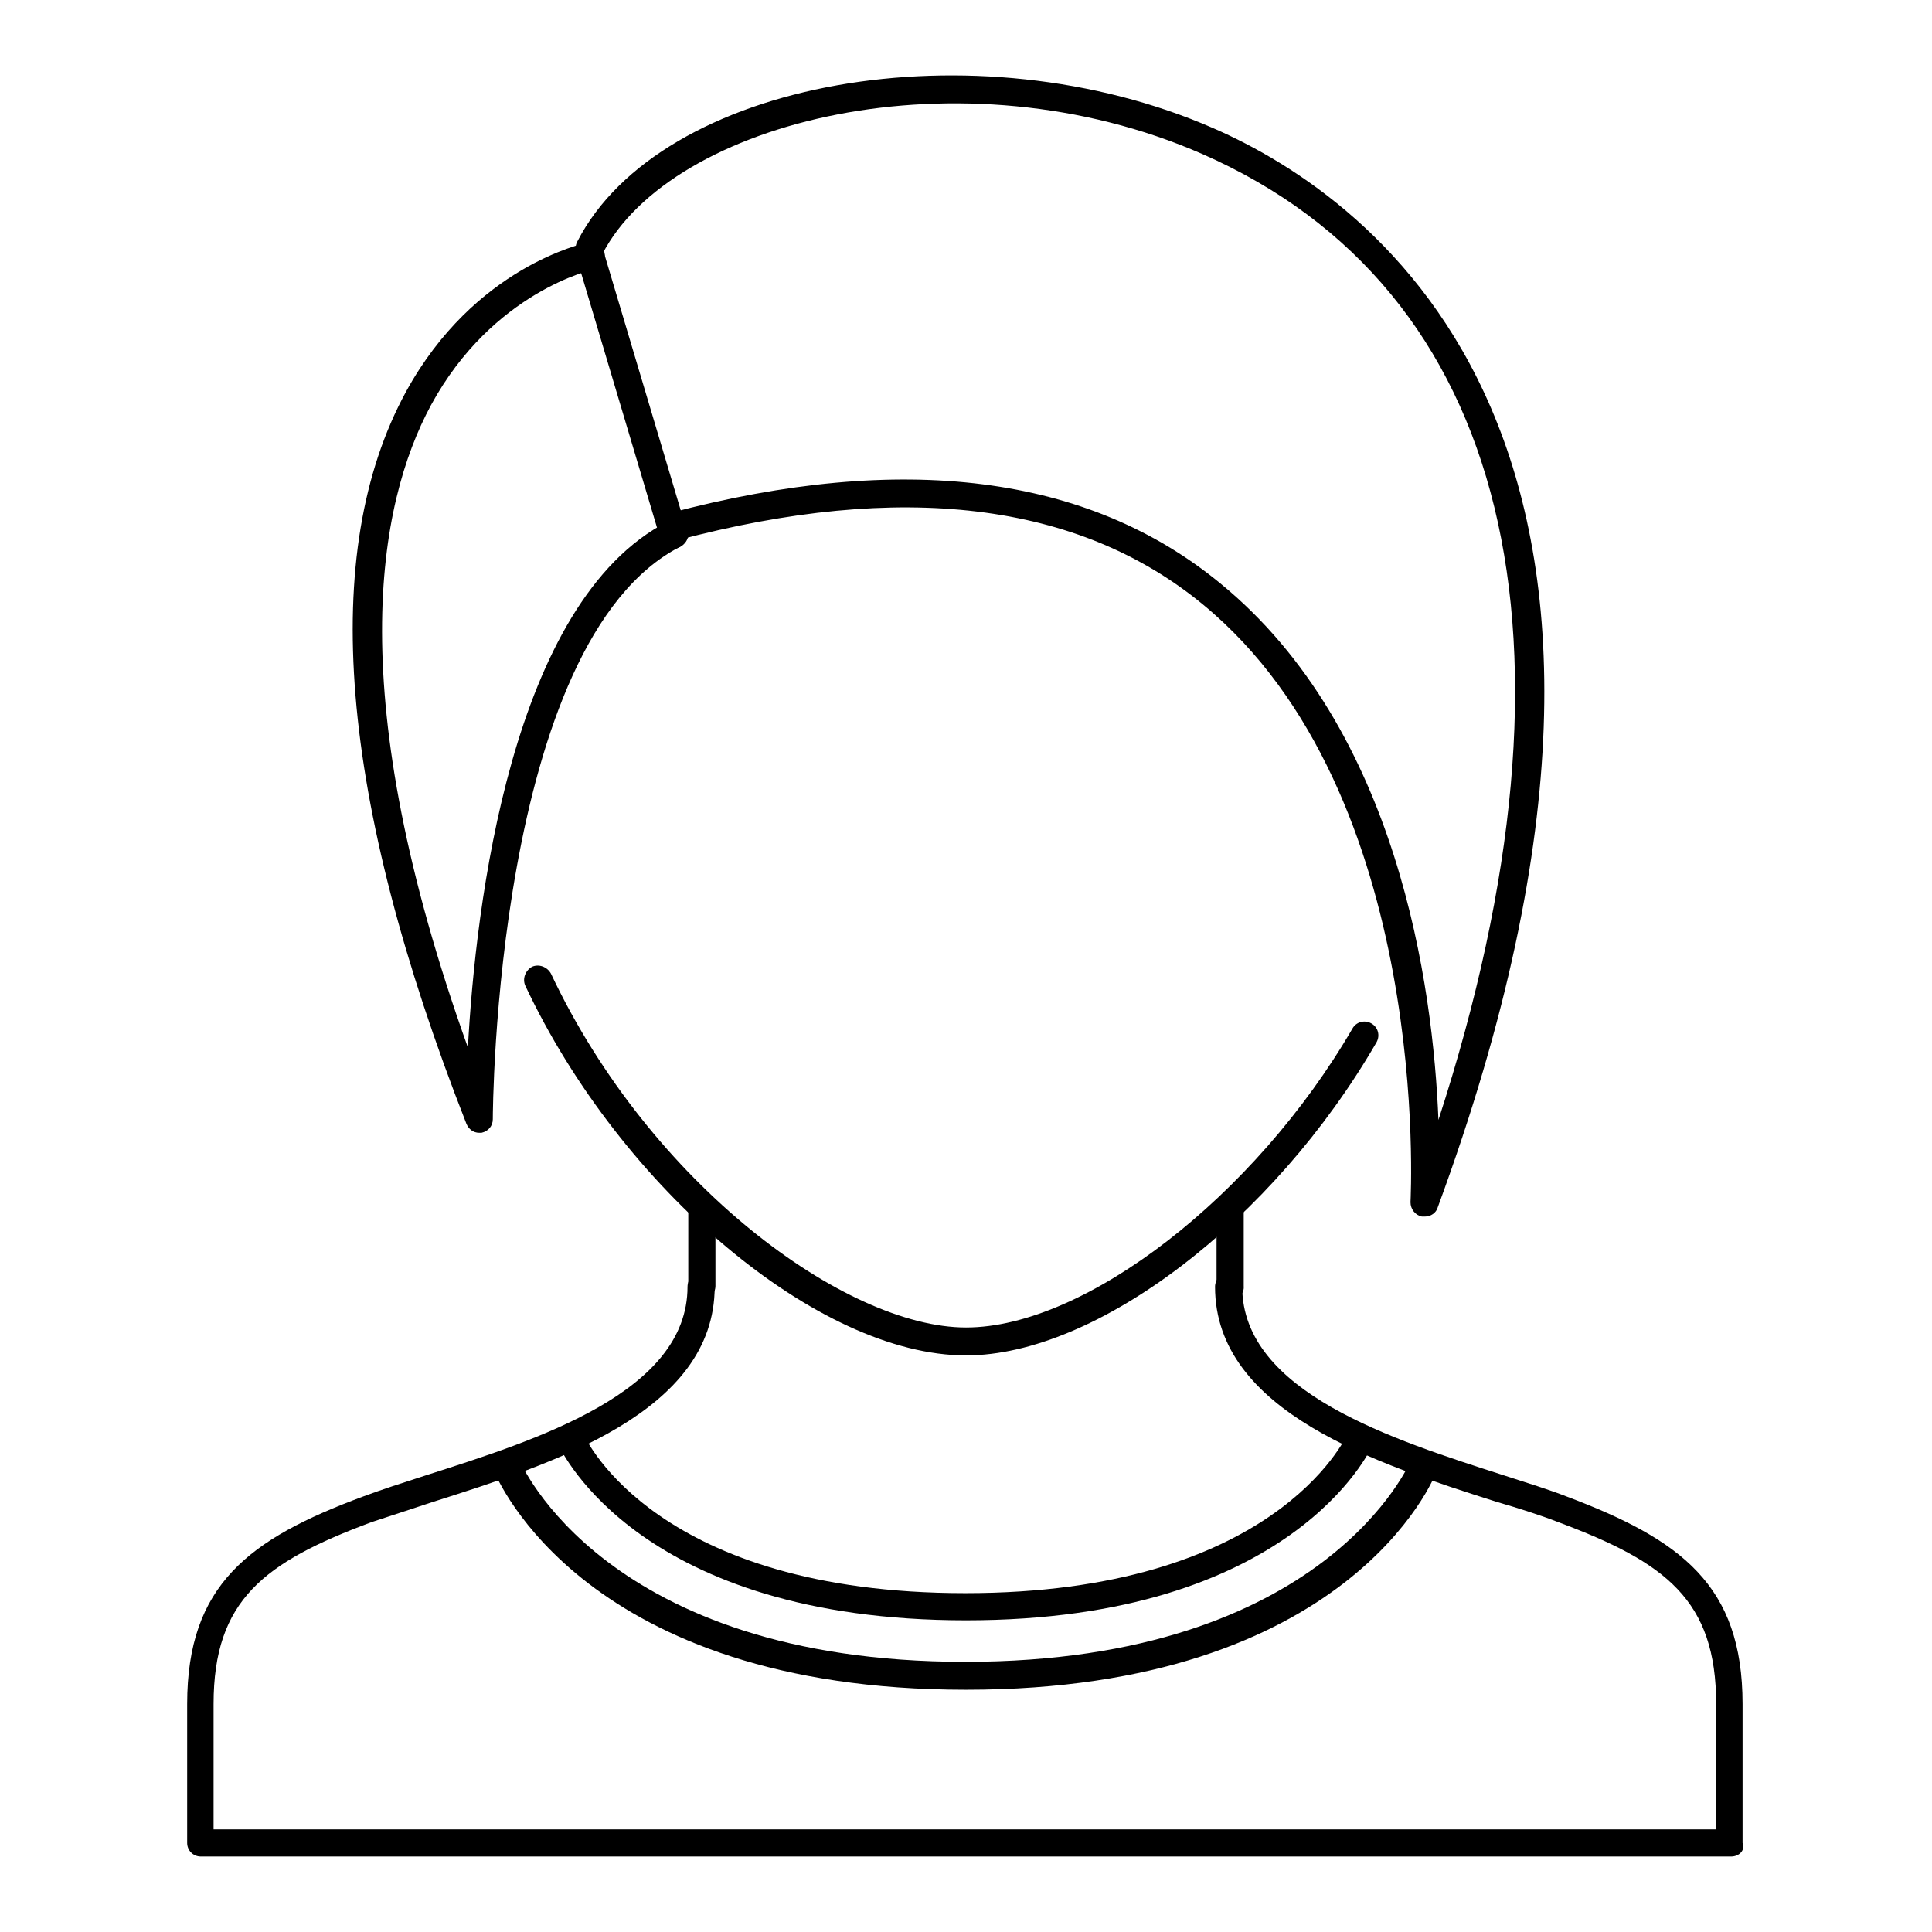<?xml version="1.0" encoding="utf-8"?>
<!-- Svg Vector Icons : http://www.onlinewebfonts.com/icon -->
<!DOCTYPE svg PUBLIC "-//W3C//DTD SVG 1.1//EN" "http://www.w3.org/Graphics/SVG/1.1/DTD/svg11.dtd">
<svg version="1.1" xmlns="http://www.w3.org/2000/svg" xmlns:xlink="http://www.w3.org/1999/xlink" x="0px" y="0px" viewBox="0 0 256 256" enable-background="new 0 0 256 256" xml:space="preserve">
<g> <path fill="#000000" d="M128,179.6c-19.5,0-45.7-22-58.4-49c-0.4-0.9,0-2,0.9-2.5c0.9-0.4,2,0,2.5,0.9c13.2,28,39.1,46.9,55,46.9 c15.8,0,38.3-17.4,51.2-39.6c0.5-0.9,1.6-1.2,2.5-0.7c0.9,0.5,1.2,1.6,0.7,2.5C168.7,161.8,145.3,179.6,128,179.6z"/> <path fill="#000000" d="M229.4,246H26.6c-1,0-1.8-0.8-1.8-1.8v-18.4c0-15.8,8.2-21.9,23.3-27.5c2.4-0.9,5.2-1.8,8.3-2.8 c14.7-4.7,34.7-11,34.7-25c0-1,0.8-1.8,1.8-1.8s1.8,0.8,1.8,1.8c0,16.7-21.6,23.5-37.3,28.5c-3,1-5.8,1.9-8.2,2.7 c-14.2,5.3-20.9,10.3-20.9,24.1v16.6h199.1v-16.6c0-13.8-6.7-18.8-20.9-24.1c-2.3-0.9-5.1-1.8-8.2-2.7c-15.7-5-37.3-11.9-37.3-28.5 c0-1,0.8-1.8,1.8-1.8c1,0,1.8,0.8,1.8,1.8c0,14,20.1,20.3,34.7,25c3.1,1,6,1.9,8.3,2.8c15.1,5.7,23.3,11.7,23.3,27.5v18.4 C231.3,245.2,230.4,246,229.4,246L229.4,246z"/> <path fill="#000000" d="M93,172.2c-1,0-1.8-0.8-1.8-1.8v-10.6c0-1,0.8-1.8,1.8-1.8s1.8,0.8,1.8,1.8v10.6 C94.8,171.4,94,172.2,93,172.2z M163,172.2c-1,0-1.8-0.8-1.8-1.8v-10.6c0-1,0.8-1.8,1.8-1.8c1,0,1.8,0.8,1.8,1.8v10.6 C164.9,171.4,164.1,172.2,163,172.2z M128,223.9c-50.5,0-62.1-27.9-62.6-29.1c-0.4-0.9,0.1-2,1-2.4c0,0,0,0,0,0 c0.9-0.4,2,0.1,2.4,1c0.1,0.3,11.3,26.8,59.1,26.8c47.8,0,59-26.5,59.1-26.8c0.4-0.9,1.5-1.4,2.4-1c0.9,0.4,1.4,1.4,1,2.4 c0,0,0,0,0,0C190.1,196,178.5,223.9,128,223.9z"/> <path fill="#000000" d="M128,214.7c-43.1,0-53.5-22.3-54-23.2c-0.4-0.9,0-2,0.9-2.4c0,0,0,0,0,0c0.9-0.4,2,0,2.4,0.9 c0.4,0.9,9.9,21.1,50.6,21.1c40.7,0,50.3-20.3,50.7-21.2c0.4-0.9,1.5-1.4,2.4-0.9c0.9,0.4,1.3,1.5,0.9,2.4c0,0,0,0,0,0 C181.6,192.2,171.1,214.7,128,214.7z M188.8,161.2c-0.1,0-0.3,0-0.4,0c-0.9-0.2-1.5-1-1.5-1.9c0-0.5,3-54.1-27.5-79.2 c-16.5-13.6-40-16.4-69.7-8.5c-1,0.3-2-0.3-2.3-1.3c-0.3-1,0.3-2,1.3-2.3c30.9-8.2,55.5-5.1,73,9.3c23.6,19.3,28.2,53.5,28.9,71.1 c20.7-63.7,9.5-110.1-31.3-128c-32-14-70.4-4.4-79.5,13.3c-0.5,0.9-1.6,1.3-2.5,0.8c0,0,0,0,0,0c-0.9-0.5-1.3-1.6-0.8-2.5 c11-21.4,52.7-28.8,84.3-15c21.3,9.3,66.9,42,29.7,143C190.3,160.7,189.6,161.2,188.8,161.2z"/> <path fill="#000000" d="M63.5,150.1c-0.8,0-1.4-0.5-1.7-1.2c-16.9-43.1-19.6-75.7-8-97c9.1-16.6,23.5-19.6,24.1-19.8 c1-0.2,2,0.4,2.2,1.4v0c0.2,1-0.4,2-1.4,2.2c-0.1,0-13.4,2.9-21.6,18c-7.1,13.2-11.8,38.5,4.9,85.1c1-18.6,5.7-59.1,26.5-69.7 c0.9-0.5,2-0.1,2.5,0.8c0.5,0.9,0.1,2-0.8,2.5C65.5,85,65.3,147.6,65.3,148.3c0,0.9-0.6,1.6-1.5,1.8 C63.7,150.1,63.6,150.1,63.5,150.1z"/> <path fill="#000000" d="M89.3,72.7c-0.8,0-1.5-0.5-1.8-1.3L76.5,34.5c-0.3-1,0.3-2,1.2-2.3c0,0,0,0,0,0c1-0.3,2,0.3,2.3,1.2 L91,70.3c0.3,1-0.3,2-1.2,2.3c0,0,0,0,0,0C89.6,72.7,89.5,72.7,89.3,72.7z"/></g>
</svg>
